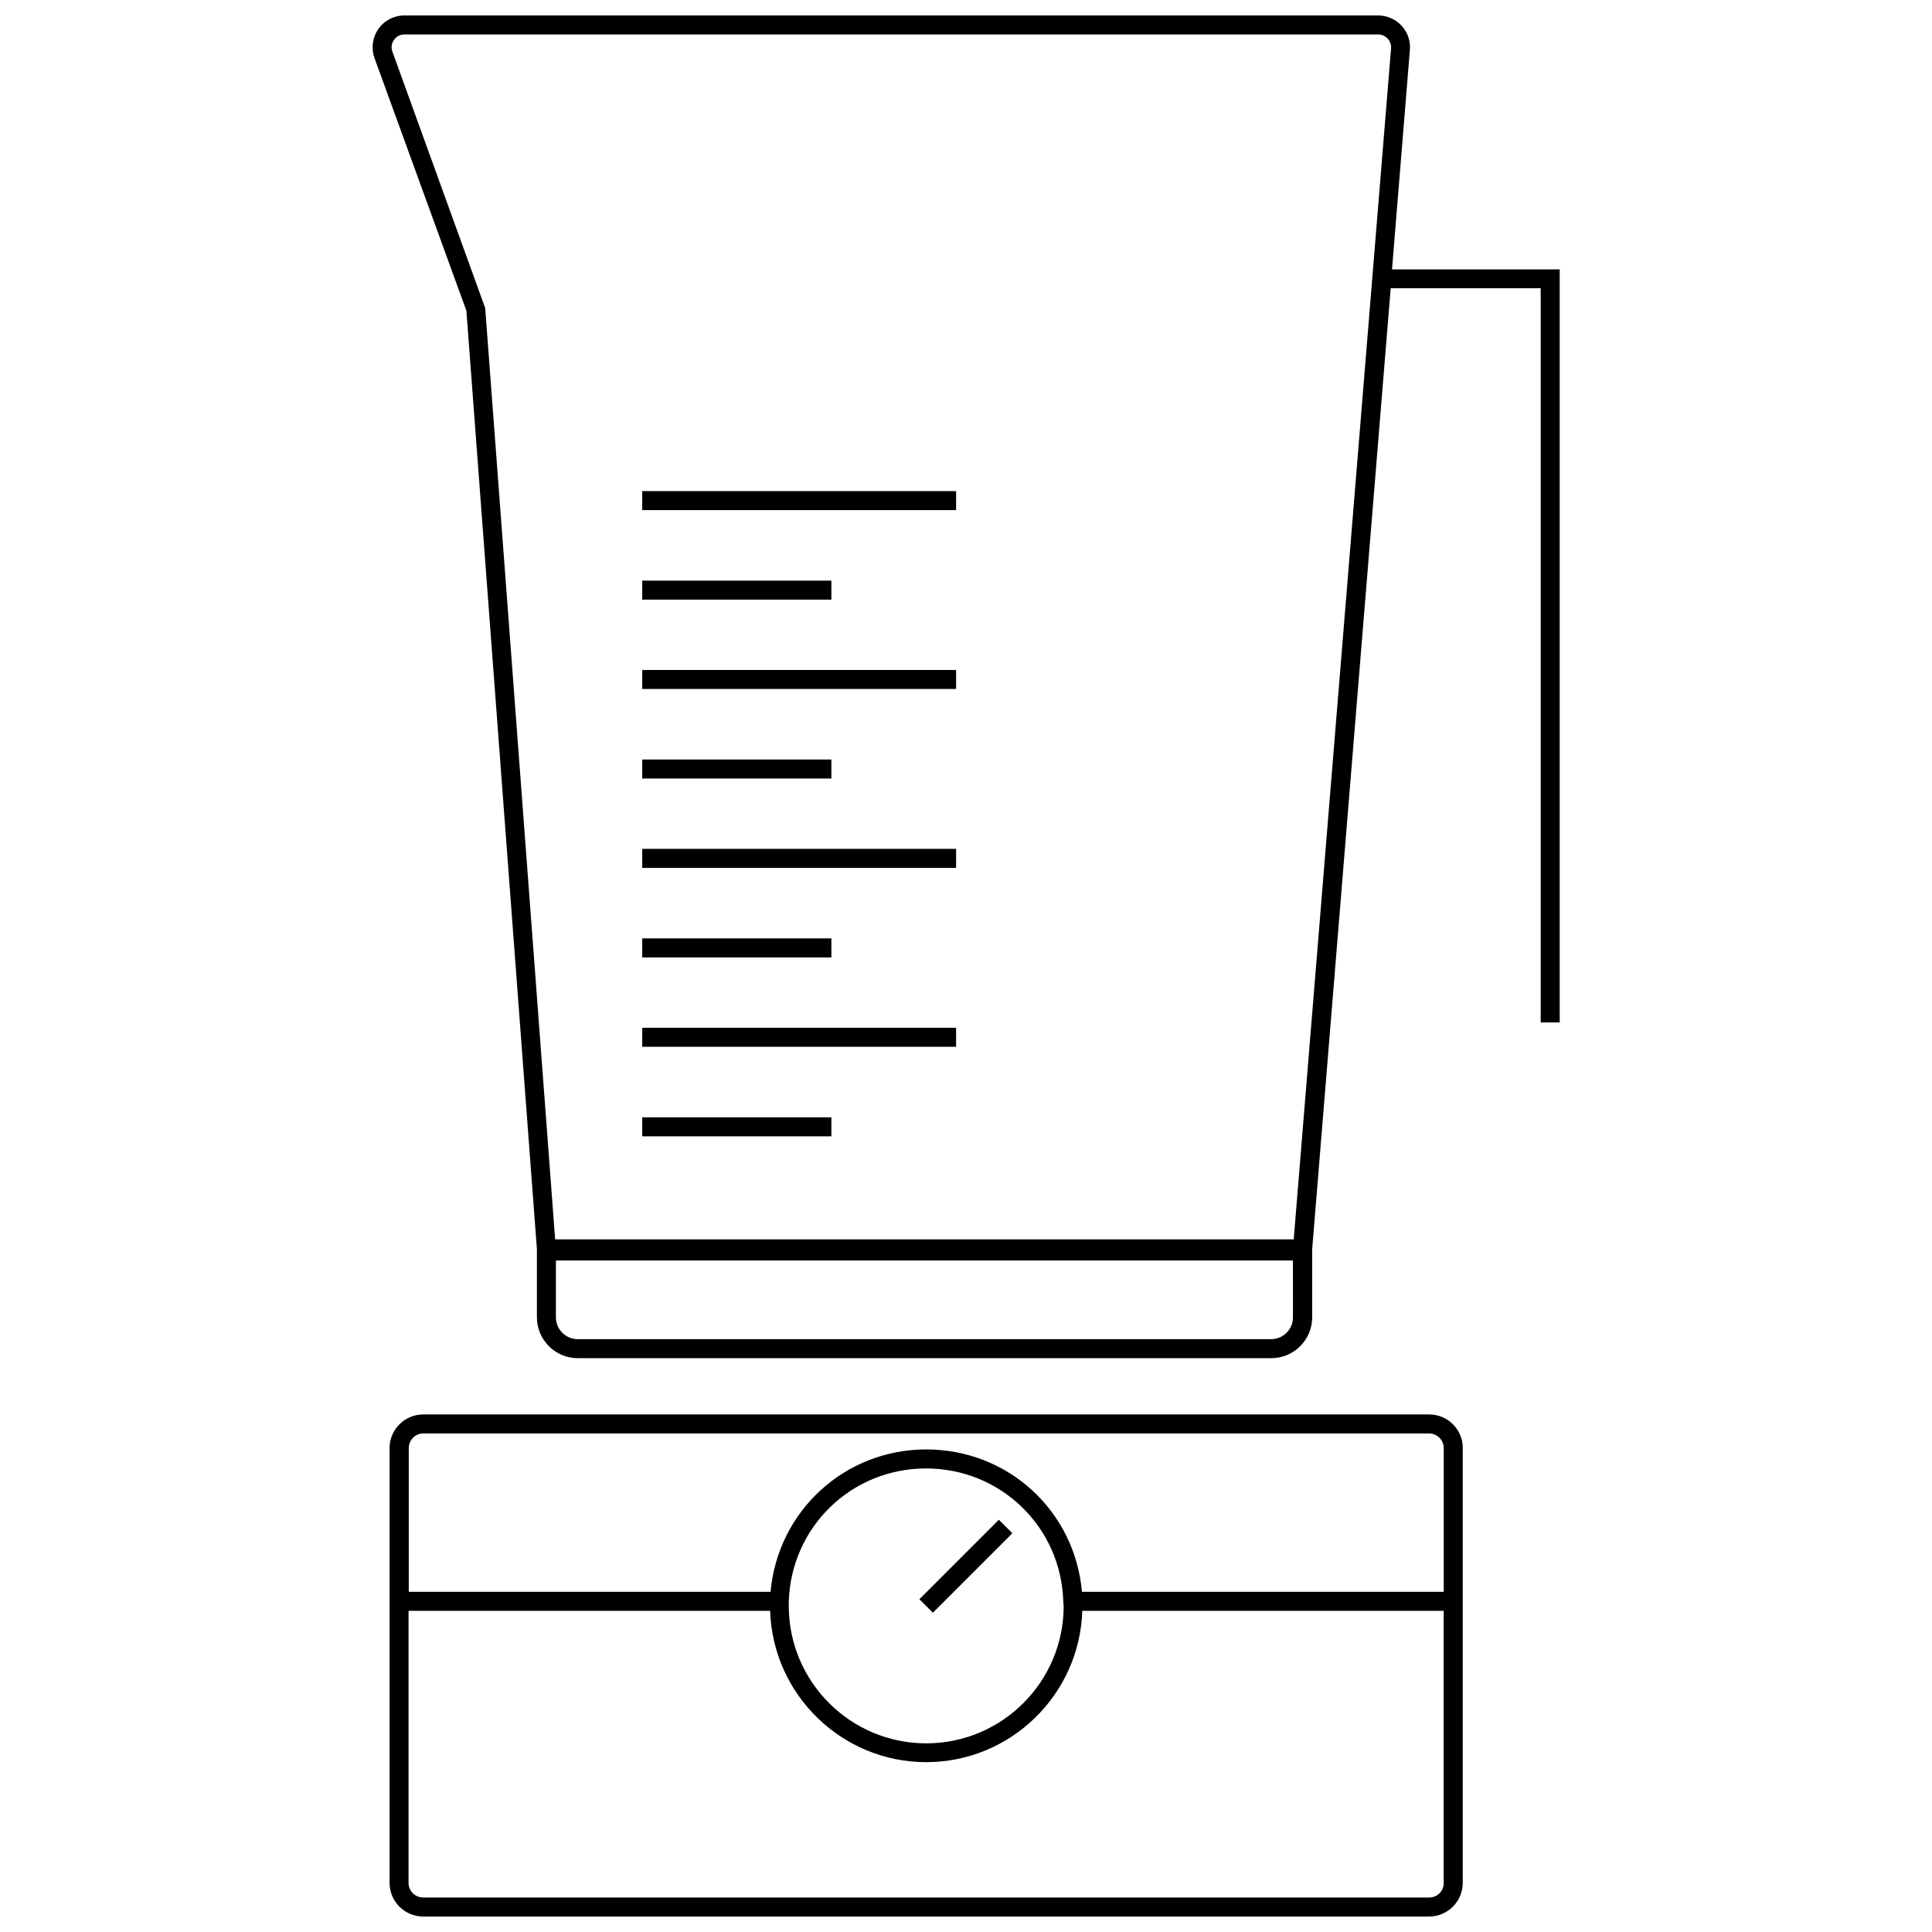 <?xml version="1.0" encoding="UTF-8"?>
<!-- Uploaded to: SVG Repo, www.svgrepo.com, Generator: SVG Repo Mixer Tools -->
<svg width="800px" height="800px" version="1.1" viewBox="144 144 512 512" xmlns="http://www.w3.org/2000/svg">
 <defs>
  <clipPath id="a">
   <path d="m242 148.09h316v503.81h-316z"/>
  </clipPath>
 </defs>
 <g clip-path="url(#a)">
  <path d="m512.9 215.4 4.734-58.191c0.203-2.367-0.605-4.684-2.215-6.398-1.562-1.711-3.828-2.719-6.199-2.719h-258.05c-2.769 0-5.34 1.359-6.902 3.578-1.562 2.266-1.965 5.141-1.008 7.758l24.336 66.906 18.691 248.73v18.035c0 5.945 4.836 10.832 10.832 10.832h183.79c5.945 0 10.832-4.836 10.832-10.832v-18.035l20.809-254.68h39.75v194.57h5.039v-199.56zm-264.9-57.688c-0.402-1.059-0.25-2.215 0.402-3.125 0.656-0.953 1.664-1.457 2.769-1.457h258.05c0.957 0 1.863 0.402 2.519 1.109 0.656 0.707 0.957 1.613 0.906 2.57l-25.797 315.64-195.73-0.004-18.539-246.82zm238.65 335.39c0 3.176-2.57 5.793-5.793 5.793h-183.74c-3.176 0-5.793-2.57-5.793-5.793v-15.062h195.32zm-89.273-213.92h-83.18v-5.039h83.18zm-33.051 23.73h-50.129v-5.039h50.129zm33.051 23.68h-83.18v-5.039h83.18zm-33.051 23.73h-50.129v-5.039h50.129zm33.051 23.676h-83.18v-5.039h83.18zm-33.051 23.73h-50.129v-5.039h50.129zm33.051 23.68h-83.18v-5.039h83.18zm-33.051 23.73h-50.129v-5.039h50.129zm158.45 73.707h-266.62c-4.887 0-8.918 3.981-8.918 8.918v115.22c0 4.887 3.981 8.918 8.918 8.918h266.57c4.887 0 8.918-3.981 8.918-8.918v-115.22c0.051-4.887-3.981-8.918-8.867-8.918zm-266.62 5.039h266.57c2.117 0 3.879 1.715 3.879 3.879v38.09l-95.875-0.004c-1.863-21.363-19.496-37.734-41.262-37.734-21.715 0-39.348 16.426-41.262 37.734h-95.875v-38.09c0-2.113 1.711-3.875 3.828-3.875zm169.73 45.695c0 20.102-16.324 36.426-36.426 36.426s-36.426-16.324-36.426-36.426v-1.109c0.605-19.801 16.574-35.316 36.375-35.316s35.82 15.516 36.375 35.316zm96.883 77.281h-266.62c-2.117 0-3.879-1.715-3.879-3.879v-72.094h95.824c0.707 22.219 18.992 40.102 41.363 40.102s40.656-17.887 41.363-40.102h95.773v72.094c0.051 2.168-1.711 3.879-3.828 3.879zm-114.06-100.11 3.578 3.578-21.059 21.059-3.578-3.578z"/>
 </g>
</svg>